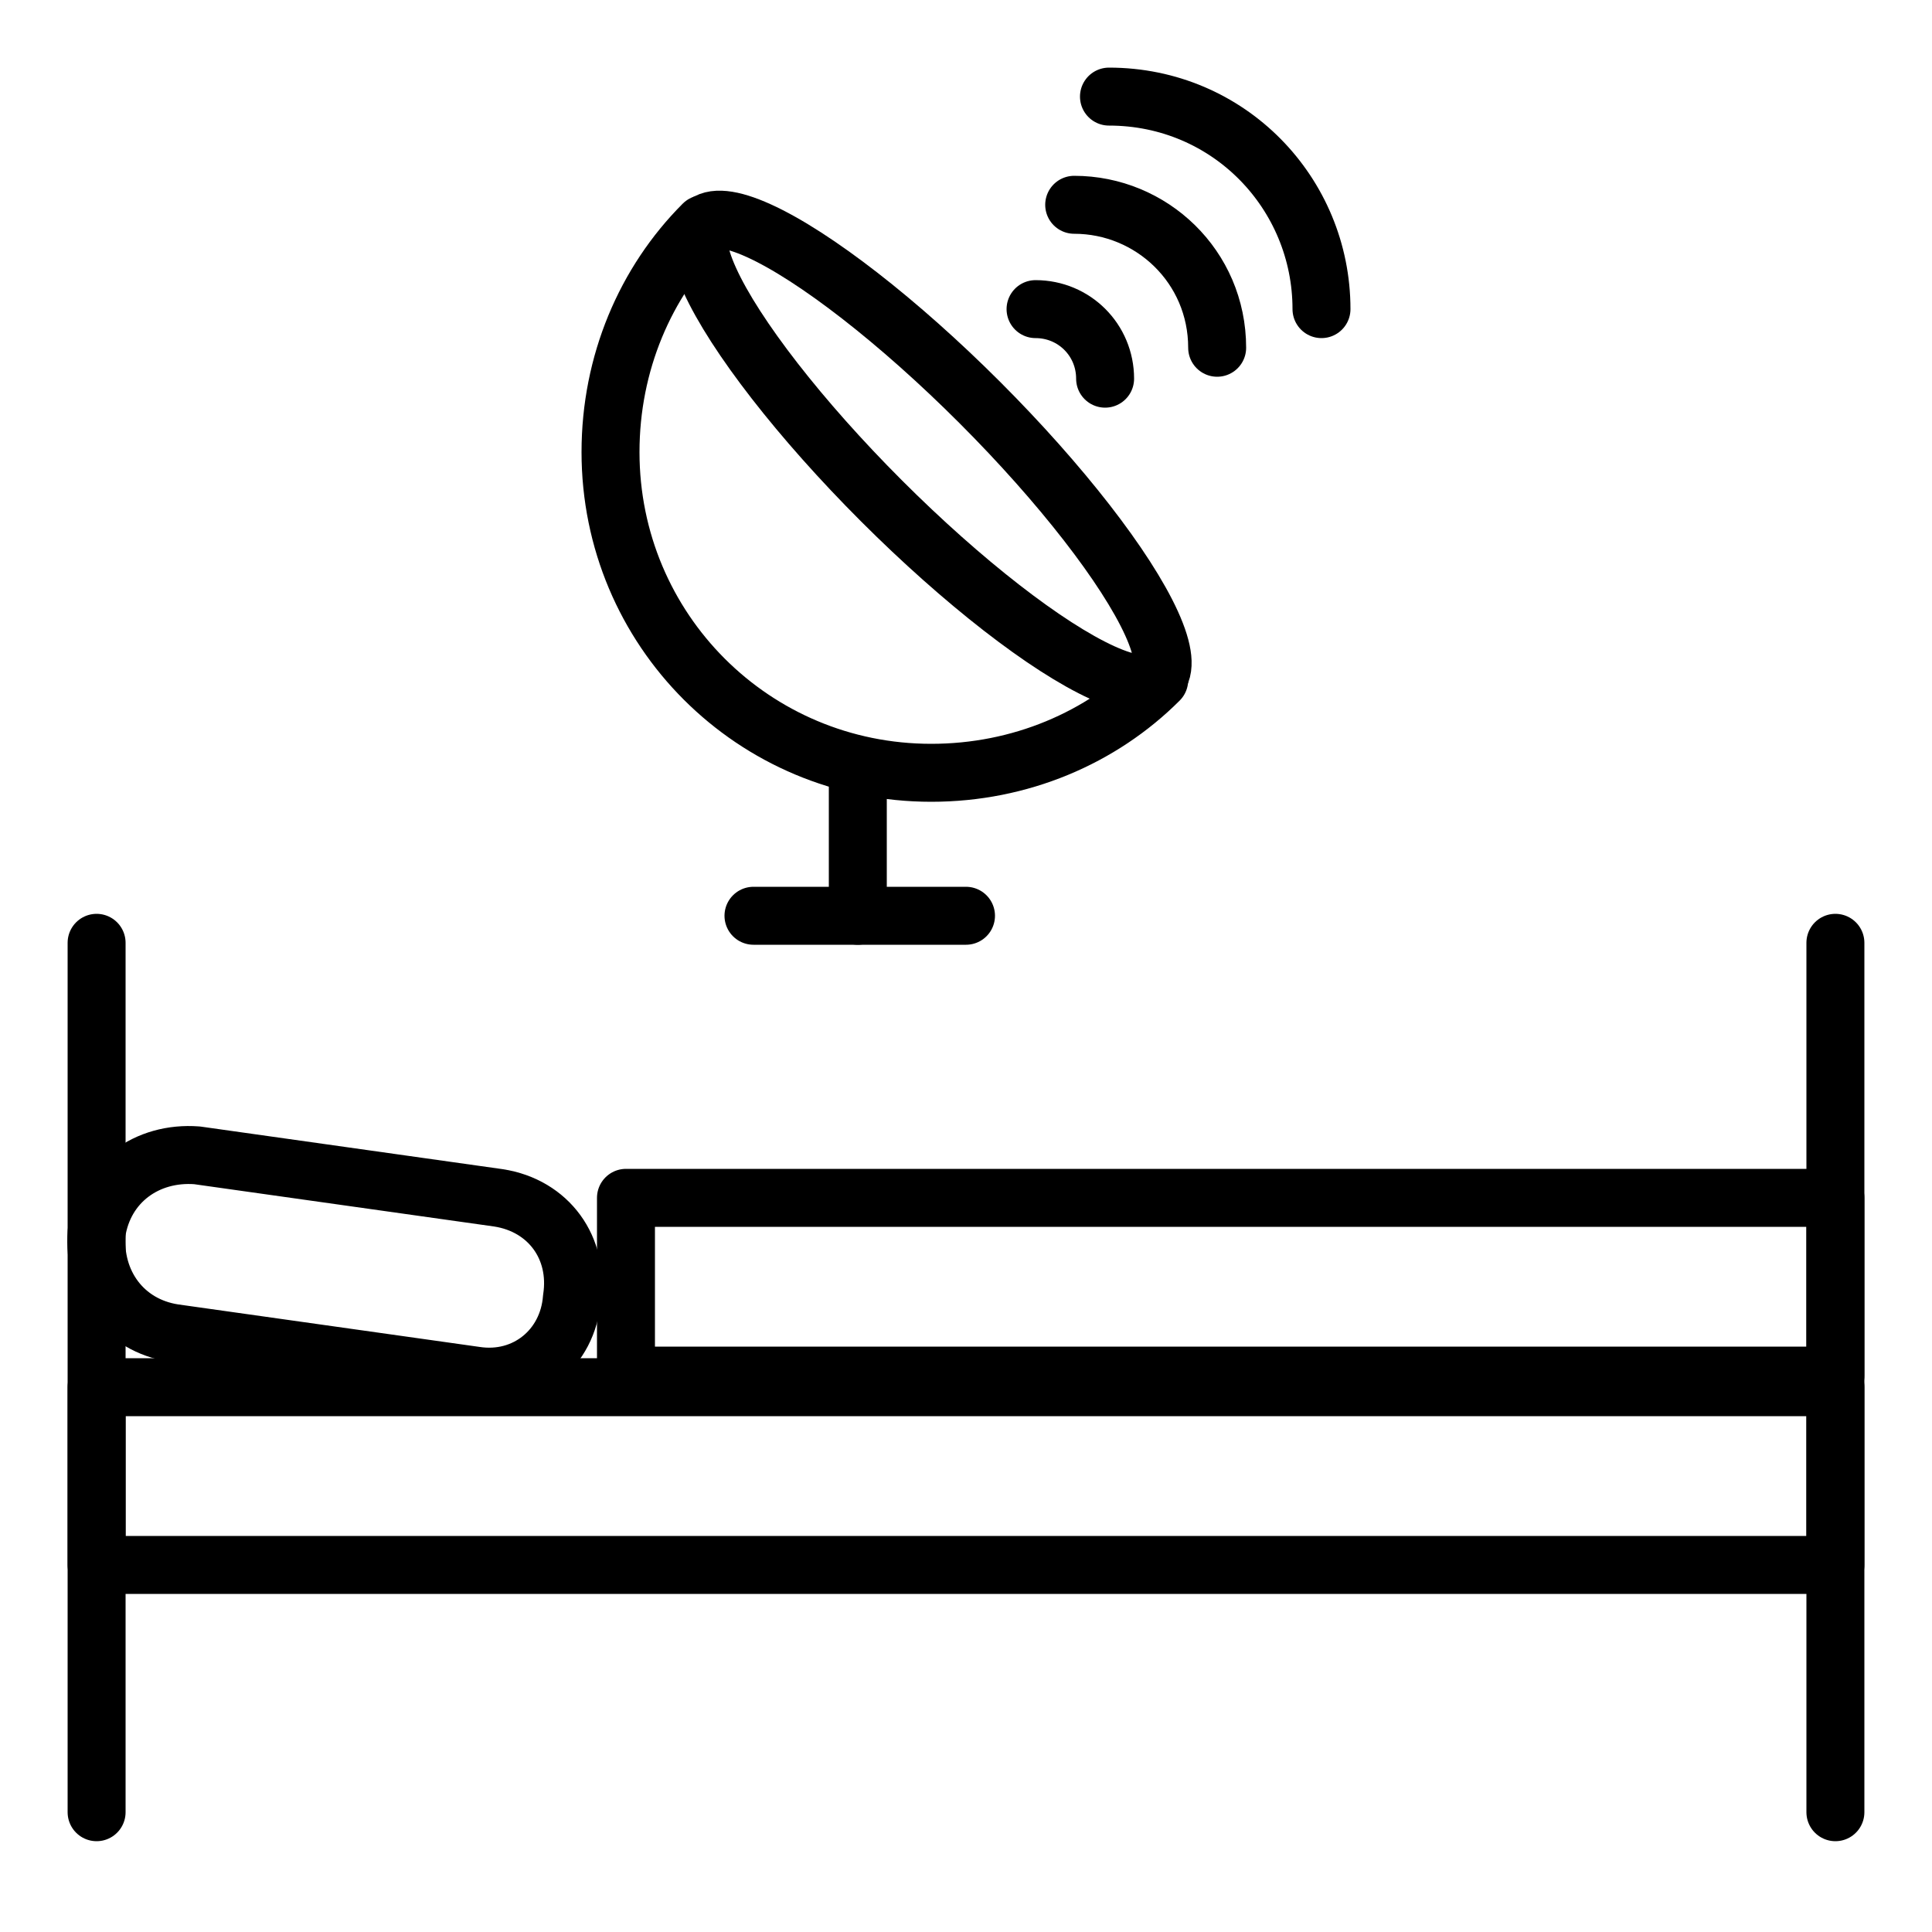 <?xml version="1.0" encoding="utf-8"?>
<!-- Generator: Adobe Illustrator 24.0.1, SVG Export Plug-In . SVG Version: 6.00 Build 0)  -->
<svg version="1.1" id="Livello_1" xmlns="http://www.w3.org/2000/svg" xmlns:xlink="http://www.w3.org/1999/xlink" x="0px" y="0px"
	 viewBox="0 0 50 50" style="enable-background:new 0 0 50 50;" xml:space="preserve">
<style type="text/css">
	.st0{fill:none;stroke:#000000;stroke-width:1.5;stroke-linecap:round;stroke-linejoin:round;stroke-miterlimit:10;}
</style>
<g>
	<g>
		<rect x="2.5" y="35.9" class="st0" width="45" height="4.6"/>
		<path class="st0" d="M12.3,35.6l-7.8-1.1c-1.3-0.2-2.1-1.3-2-2.6l0,0c0.2-1.3,1.3-2.1,2.6-2l7.8,1.1c1.3,0.2,2.1,1.3,1.9,2.6l0,0
			C14.7,34.9,13.6,35.8,12.3,35.6z"/>
		<rect x="16.2" y="31" class="st0" width="31.3" height="4.6"/>
		<line class="st0" x1="47.5" y1="46.9" x2="47.5" y2="24.4"/>
		<line class="st0" x1="2.5" y1="46.9" x2="2.5" y2="24.4"/>
	</g>
	<g>
		<path class="st0" d="M26.8,8c1,0,1.8,0.8,1.8,1.8"/>
		<path class="st0" d="M27.8,5.3c2,0,3.7,1.6,3.7,3.7"/>
		<path class="st0" d="M28.7,2.5c3.1,0,5.5,2.5,5.5,5.5"/>
		<line class="st0" x1="22.2" y1="20" x2="22.2" y2="23.7"/>
		<line class="st0" x1="25" y1="23.7" x2="19.5" y2="23.7"/>
		<ellipse transform="matrix(0.707 -0.707 0.707 0.707 -1.226 20.456)" class="st0" cx="24.1" cy="11.7" rx="1.8" ry="8.3"/>
		<path class="st0" d="M18.2,5.8c-1.5,1.5-2.4,3.6-2.4,5.9c0,4.6,3.7,8.3,8.3,8.3c2.3,0,4.4-0.9,5.9-2.4"/>
	</g>
</g>
</svg>
